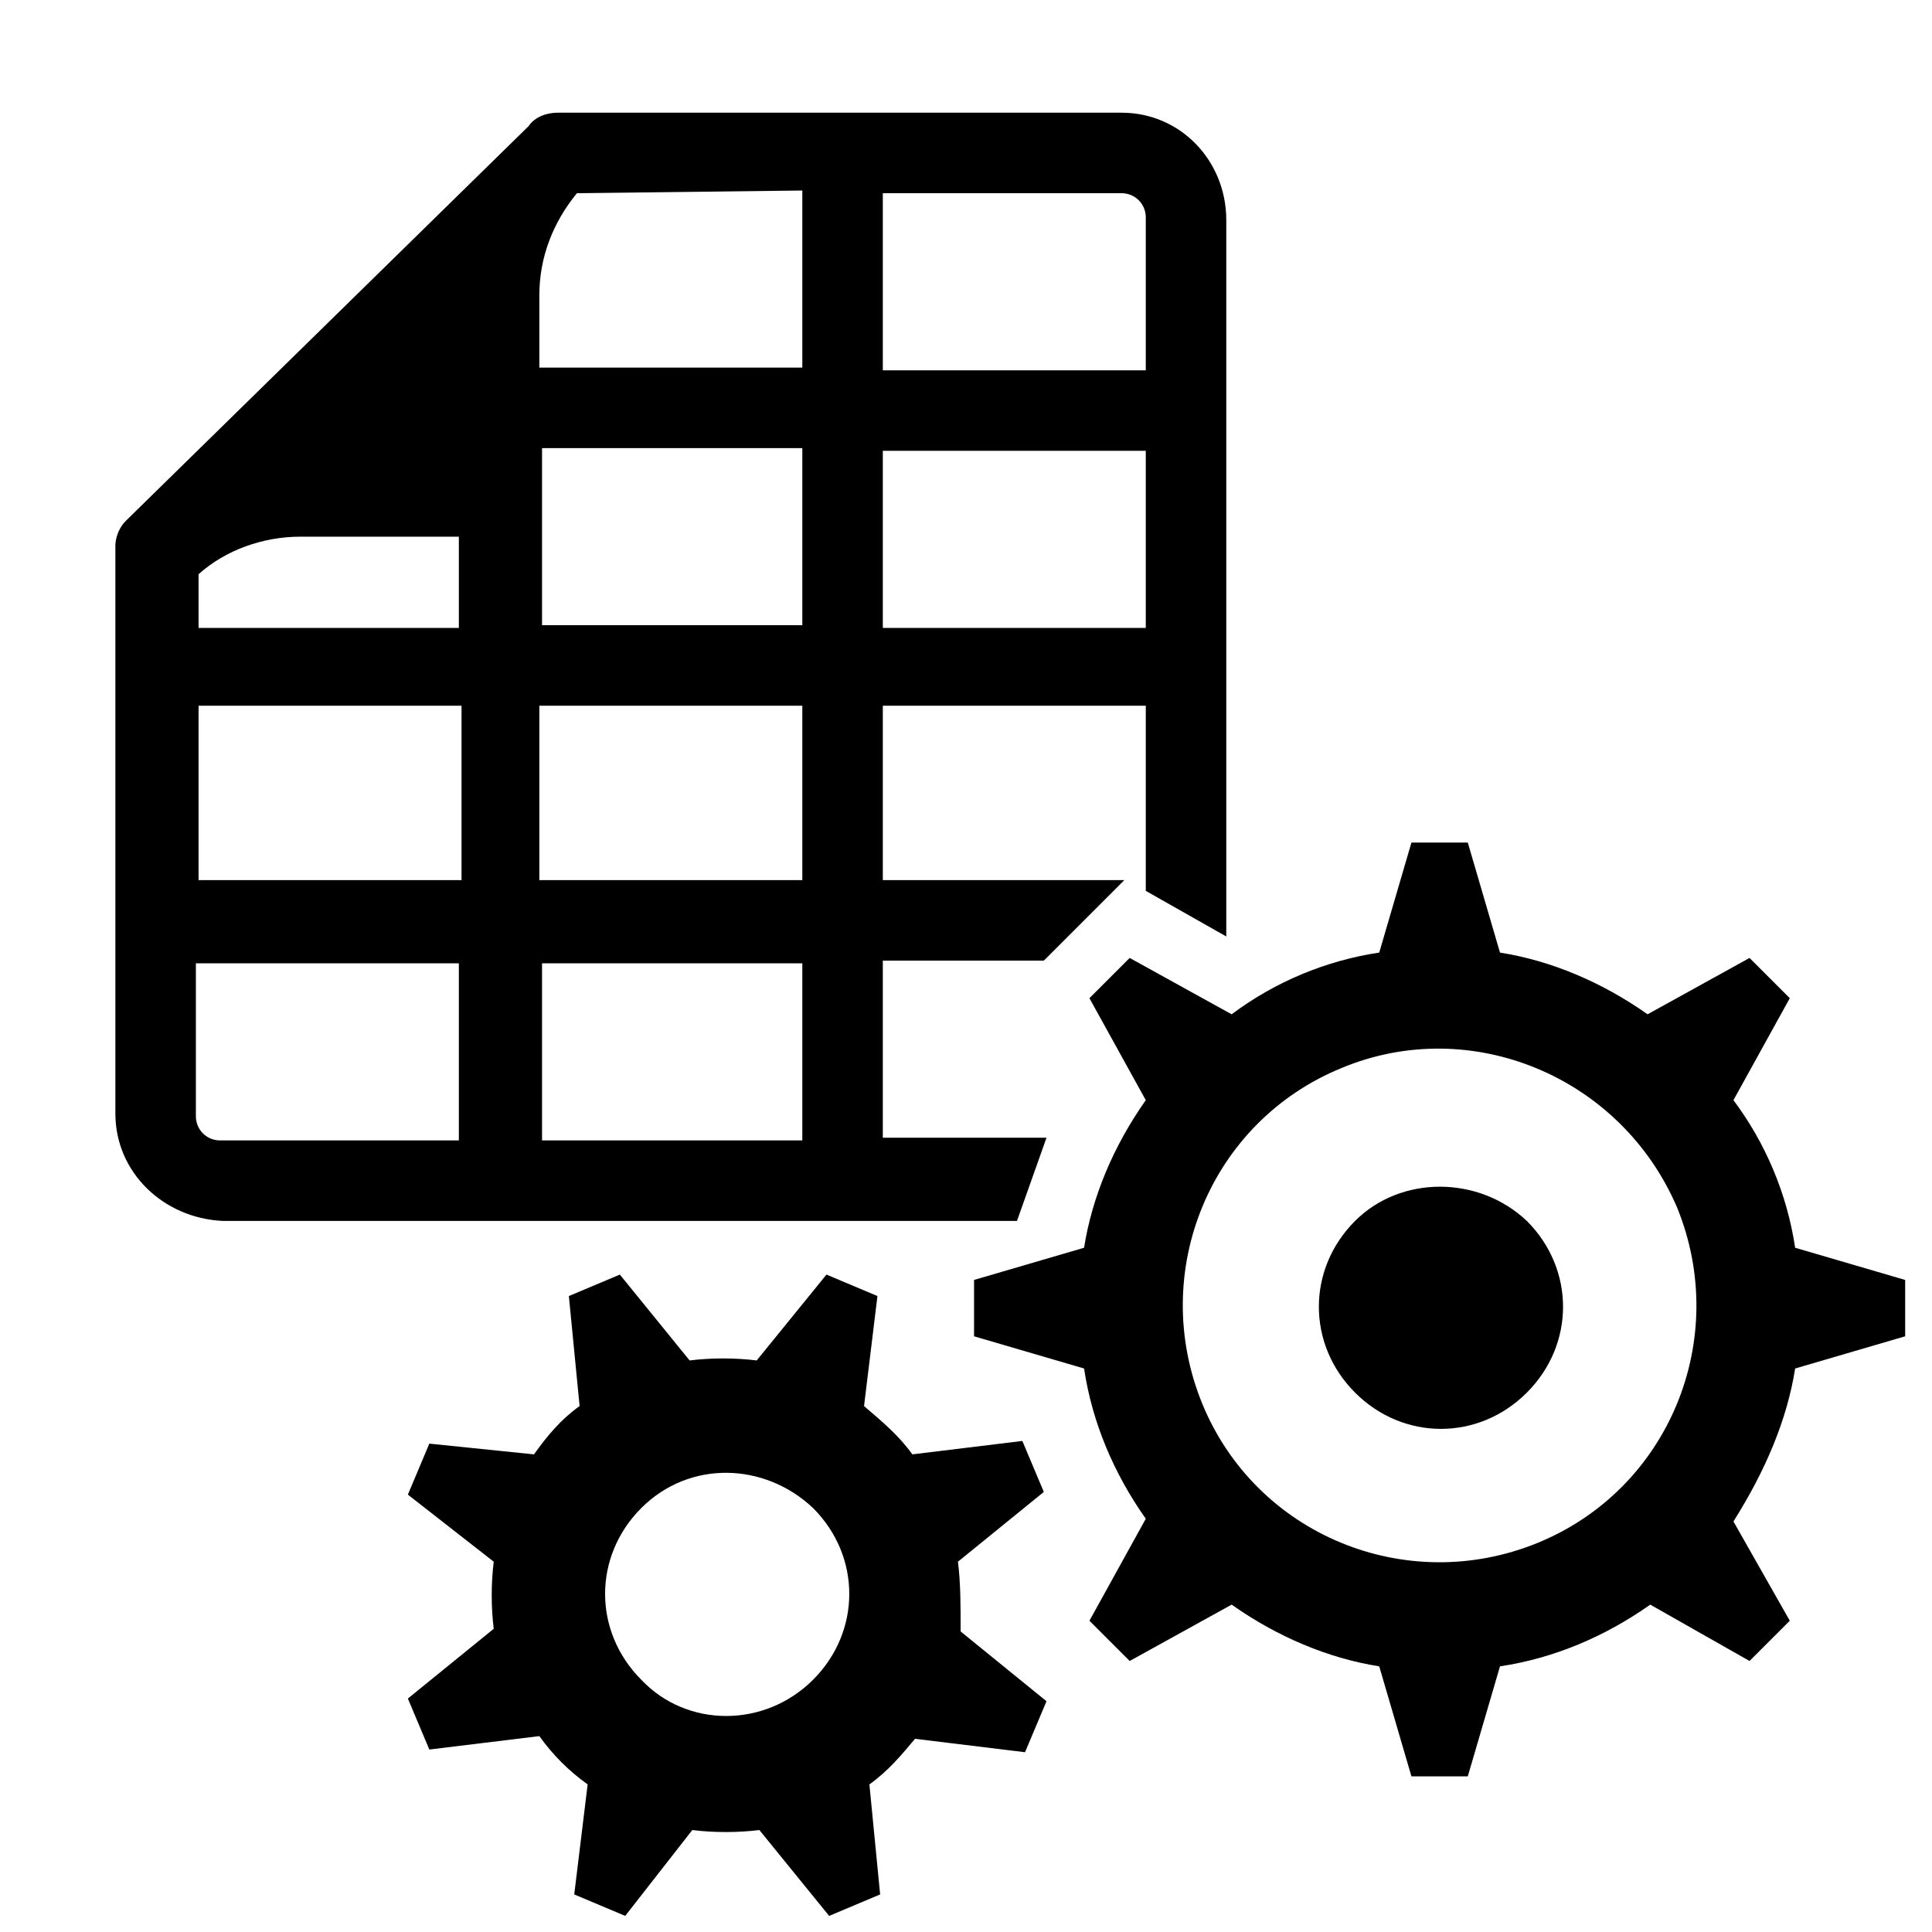<?xml version="1.0" encoding="utf-8"?>
<!-- Generator: Adobe Illustrator 25.4.1, SVG Export Plug-In . SVG Version: 6.00 Build 0)  -->
<svg version="1.1" id="Layer_1" xmlns="http://www.w3.org/2000/svg" xmlns:xlink="http://www.w3.org/1999/xlink" x="0px" y="0px"
	 viewBox="0 0 72 72" style="enable-background:new 0 0 72 72;" xml:space="preserve">
<style type="text/css">
	.st0{fill:none;}
</style>
<g>
	<g>
		<rect transform="matrix(-1 -1.224647e-16 1.224647e-16 -1 72 72)" class="st0" width="72" height="72"/>
	</g>
	<path d="M66.9,51l4.1-1.2l0-2.1l-4.1-1.2c-0.3-2-1.1-3.9-2.3-5.5l2.1-3.8l-1.5-1.5l-3.8,2.1c-1.7-1.2-3.6-2-5.5-2.3l-1.2-4.1
		l-2.1,0l-1.2,4.1c-2,0.3-3.9,1.1-5.5,2.3l-3.8-2.1l-1.5,1.5l2.1,3.8c-1.2,1.7-2,3.6-2.3,5.5l-4.1,1.2l0,2.1l4.1,1.2
		c0.3,2,1.1,3.9,2.3,5.6l-2.1,3.8l1.5,1.5l3.8-2.1c1.7,1.2,3.6,2,5.5,2.3l1.2,4.1l2.1,0l1.2-4.1c2-0.3,3.9-1.1,5.6-2.3l3.7,2.1
		l1.5-1.5l-2.1-3.7C65.8,54.8,66.6,52.9,66.9,51z M57.3,57.5c-4.9,2-10.5-0.3-12.5-5.2c-2-4.9,0.3-10.5,5.2-12.5
		c4.8-2,10.4,0.3,12.5,5.2C64.5,49.9,62.2,55.5,57.3,57.5z"/>
	<path d="M35.7,58.2l3.2-2.6l-0.8-1.9L34,54.2c-0.5-0.7-1.1-1.2-1.8-1.8l0.5-4.1l-1.9-0.8l-2.6,3.2c-0.8-0.1-1.7-0.1-2.5,0l-2.6-3.2
		l-1.9,0.8l0.4,4.1c-0.7,0.5-1.2,1.1-1.7,1.8L16,53.8l-0.8,1.9l3.2,2.5c-0.1,0.8-0.1,1.7,0,2.5l-3.2,2.6l0.8,1.9l4.1-0.5
		c0.5,0.7,1.1,1.3,1.8,1.8l-0.5,4.1l1.9,0.8l2.5-3.2c0.8,0.1,1.7,0.1,2.5,0l2.6,3.2l1.9-0.8l-0.4-4.1c0.7-0.5,1.2-1.1,1.7-1.7
		l4.1,0.5l0.8-1.9l-3.2-2.6C35.8,59.8,35.8,59,35.7,58.2z M23.9,62.6c-1.8-1.8-1.8-4.6,0-6.4c1.8-1.8,4.6-1.7,6.4,0
		c1.8,1.8,1.8,4.6,0,6.4C28.5,64.4,25.6,64.4,23.9,62.6z"/>
	<path d="M50.5,45.5c-1.8,1.8-1.8,4.6,0,6.4c1.8,1.8,4.6,1.8,6.4,0c1.8-1.8,1.8-4.6,0-6.4C55.1,43.8,52.2,43.8,50.5,45.5z"/>
	<g>
		<path d="M41.8,4.2h-21c-0.5,0-0.9,0.2-1.1,0.5l-15,14.7c-0.4,0.4-0.4,0.9-0.4,0.9v21.2c0,2.2,1.8,3.9,4,4h29.6l1.1-3.1h-6.1v-6.6
			h6l3-3h-9v-6.5h9.8v6.9l3,1.7V8.2C45.7,6,44,4.2,41.8,4.2z M17.1,42.5H8.2c-0.5,0-0.9-0.4-0.9-0.9v-5.7h9.8V42.5z M17.1,32.8H7.4
			v-6.5h9.8V32.8z M17.1,23.4H7.4v-2c1-0.9,2.4-1.4,3.8-1.4h5.9V23.4z M29.9,42.5h-9.7v-6.6h9.7V42.5z M29.9,32.8h-9.8v-6.5h9.8
			V32.8z M29.9,23.3h-9.7v-6.6h9.7V23.3z M29.9,13.7h-9.8V11c0-1.4,0.5-2.7,1.4-3.8l8.4-0.1V13.7z M42.7,23.4h-9.8v-6.6h9.8V23.4z
			 M42.7,13.8h-9.8V7.2h8.9c0.5,0,0.9,0.4,0.9,0.9V13.8z"/>
	</g>
</g>
</svg>
